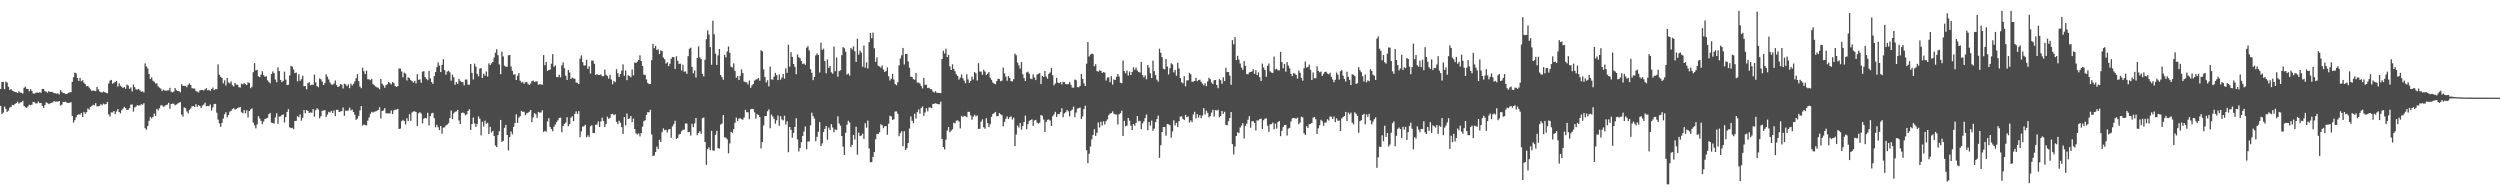 <?xml version="1.0" encoding="UTF-8"?>
<svg xmlns="http://www.w3.org/2000/svg" width="1920" height="150">
  <path d="M0 68.280h1v12.950H0zM1 62.904h1v24.742H1zM2 62.869h1v23.643H2zM3 68.424h1v13.440H3zM4 62.727h1v20.901H4zM5 63.366h1v22.533H5zM6 66.618h1v18.299H6zM7 68.953h1v13.721H7zM8 68.399h1v13.728H8zM9 69.562h1v10.979H9zM10 70.145h1v10.682H10zM11 70.583h1v9.343H11zM12 70.784h1v8.425H12zM13 71.455h1v6.619H13zM14 70.145h1v9.428H14zM15 71.077h1v7.716H15zM16 71.249h1v7.249H16zM17 71.869h1v5.596H17zM18 67.442h1v13.962H18zM19 66.440h1v15.921H19zM20 68.237h1v14.619H20zM21 68.312h1v13.433H21zM22 70.088h1v10.348H22zM23 68.495h1v12.275H23zM24 69.807h1v10.574H24zM25 71.791h1v6.498H25zM26 71.885h1v6.649H26zM27 71.281h1v8.171H27zM28 71.027h1v8.370H28zM29 71.223h1v6.752H29zM30 70.816h1v8.405H30zM31 71.246h1v7.837H31zM32 68.285h1v12.975H32zM33 68.291h1v14.573H33zM34 69.965h1v10.835H34zM35 70.477h1v8.157H35zM36 71.180h1v8.045H36zM37 69.981h1v9.986H37zM38 70.640h1v8.691H38zM39 70.484h1v8.517H39zM40 70.775h1v7.862H40zM41 71.640h1v5.978H41zM42 71.583h1v6.530H42zM43 71.956h1v6.040H43zM44 71.702h1v6.418H44zM45 72.567h1v5.019H45zM46 69.234h1v11.868H46zM47 70.489h1v9.881H47zM48 71.498h1v6.770H48zM49 71.583h1v6.690H49zM50 72.260h1v5.814H50zM51 72.089h1v6.915H51zM52 71.290h1v7.759H52zM53 70.995h1v7.903H53zM54 70.708h1v7.771H54zM55 62.862h1v26.237H55zM56 59.306h1v34.850H56zM57 55.824h1v36.468H57zM58 56.296h1v33.760H58zM59 60.027h1v28.249H59zM60 62.167h1v25.639H60zM61 59.811h1v28.125H61zM62 62.336h1v24.399H62zM63 61.608h1v28.294H63zM64 63.538h1v22.451H64zM65 64.597h1v22.749H65zM66 66.206h1v19.933H66zM67 65.923h1v17.427H67zM68 67.193h1v17.052H68zM69 68.614h1v13.527H69zM70 69.862h1v11.620H70zM71 69.436h1v11.060H71zM72 69.685h1v11.250H72zM73 69.965h1v9.226H73zM74 66.728h1v14.978H74zM75 68.584h1v13.071H75zM76 70.175h1v11.121H76zM77 70.827h1v9.151H77zM78 71.043h1v9.897H78zM79 70.310h1v9.261H79zM80 70.752h1v9.501H80zM81 71.313h1v8.622H81zM82 71.622h1v6.628H82zM83 64.089h1v23.751H83zM84 61.892h1v27.585H84zM85 61.363h1v24.953H85zM86 64.323h1v22.053H86zM87 63.602h1v21.636H87zM88 62.874h1v24.779H88zM89 62.169h1v23.465H89zM90 66.467h1v17.308H90zM91 63.982h1v22.041H91zM92 65.916h1v21.137H92zM93 66.648h1v18.024H93zM94 67.561h1v15.836H94zM95 66.797h1v15.269H95zM96 68.127h1v14.935H96zM97 64.938h1v19.560H97zM98 65.689h1v18.574H98zM99 68.195h1v14.811H99zM100 67.101h1v13.259H100zM101 70.246h1v9.991H101zM102 64.883h1v20.828H102zM103 66.994h1v15.536H103zM104 68.708h1v13.120H104zM105 68.793h1v11.884H105zM106 68.243h1v12.923H106zM107 69.353h1v11.609H107zM108 70.477h1v9.572H108zM109 70.072h1v10.329H109zM110 70.988h1v8.299H110zM111 48.665h1v49.848H111zM112 51.064h1v48.578H112zM113 52.590h1v44.128H113zM114 56.836h1v35.932H114zM115 60.612h1v29.180H115zM116 59.445h1v31.467H116zM117 61.972h1v27.768H117zM118 62.817h1v24.406H118zM119 64.165h1v24.944H119zM120 64.005h1v19.574H120zM121 66.341h1v18.372H121zM122 67.287h1v15.850H122zM123 68.021h1v12.920H123zM124 69.942h1v10.925H124zM125 68.820h1v13.204H125zM126 69.413h1v12.229H126zM127 69.736h1v10.888H127zM128 69.358h1v10.966H128zM129 69.356h1v9.574H129zM130 67.438h1v16.054H130zM131 70.470h1v9.425H131zM132 70.979h1v8.508H132zM133 70.269h1v9.467H133zM134 67.628h1v13.268H134zM135 69.271h1v10.941H135zM136 69.880h1v9.675H136zM137 70.054h1v8.759H137zM138 70.905h1v7.583H138zM139 64.730h1v23.234H139zM140 65.849h1v23.682H140zM141 66.003h1v16.498H141zM142 65.941h1v17.166H142zM143 66.962h1v18.601H143zM144 65.076h1v22.037H144zM145 64.110h1v20.274H145zM146 65.277h1v18.034H146zM147 67.722h1v13.886H147zM148 68.031h1v13.390H148zM149 67.999h1v14.154H149zM150 69.825h1v10.194H150zM151 70.425h1v11.682H151zM152 71.017h1v9.741H152zM153 69.495h1v11.971H153zM154 69.097h1v13.884H154zM155 69.186h1v11.918H155zM156 69.491h1v10.792H156zM157 68.639h1v10.192H157zM158 67.710h1v13.852H158zM159 69.331h1v11.959H159zM160 68.985h1v12.566H160zM161 69.830h1v10.407H161zM162 68.385h1v16.571H162zM163 67.248h1v15.273H163zM164 69.241h1v10.725H164zM165 68.392h1v11.359H165zM166 68.465h1v18.091H166zM167 49.473h1v42.361H167zM168 57.344h1v37.479H168zM169 58.992h1v38.402H169zM170 59.944h1v34.435H170zM171 64.034h1v27.010H171zM172 61.697h1v26.051H172zM173 65.682h1v20.560H173zM174 59.969h1v30.141H174zM175 63.293h1v25.035H175zM176 64.073h1v21.709H176zM177 62.588h1v22.538H177zM178 65.499h1v18.368H178zM179 66.383h1v16.711H179zM180 63.744h1v20.480H180zM181 65.005h1v18.677H181zM182 65.094h1v17.947H182zM183 66.978h1v15.598H183zM184 67.216h1v14.921H184zM185 64.220h1v21.977H185zM186 64.758h1v22.357H186zM187 63.792h1v20.748H187zM188 64.668h1v22.314H188zM189 65.337h1v19.418H189zM190 63.254h1v26.946H190zM191 63.787h1v21.453H191zM192 67.758h1v16.374H192zM193 66.579h1v16.608H193zM194 55.467h1v38.676H194zM195 48.484h1v47.795H195zM196 53.996h1v44.561H196zM197 53.625h1v41.933H197zM198 58.587h1v30.670H198zM199 59.239h1v31.821H199zM200 57.259h1v35.561H200zM201 54.712h1v40.691H201zM202 57.749h1v35.573H202zM203 58.942h1v32.407H203zM204 58.541h1v32.451H204zM205 61.711h1v28.693H205zM206 62.876h1v24.843H206zM207 64.053h1v22.657H207zM208 56.884h1v37.299H208zM209 54.906h1v39.496H209zM210 56.145h1v38.837H210zM211 61.024h1v29.180H211zM212 63.183h1v23.877H212zM213 51.649h1v43.439H213zM214 54.591h1v35.017H214zM215 61.407h1v27.919H215zM216 63.103h1v25.337H216zM217 62.116h1v25.699H217zM218 55.019h1v39.079H218zM219 61.150h1v28.809H219zM220 65.332h1v20.650H220zM221 65.078h1v18.711H221zM222 57.903h1v39.899H222zM223 50.567h1v47.873H223zM224 51.141h1v47.003H224zM225 53.325h1v45.900H225zM226 56.165h1v36.806H226zM227 55.682h1v37.145H227zM228 62.444h1v26.786H228zM229 57.028h1v33.076H229zM230 62.068h1v25.818H230zM231 60.786h1v31.899H231zM232 58.161h1v32.325H232zM233 66.199h1v18.288H233zM234 66.106h1v20.897H234zM235 68.536h1v15.981H235zM236 63.899h1v21.359H236zM237 63.094h1v23.714H237zM238 65.527h1v20.794H238zM239 64.927h1v21.698H239zM240 65.156h1v18.670H240zM241 57.285h1v32.341H241zM242 63.226h1v21.410H242zM243 66.161h1v16.978H243zM244 67.014h1v17.109H244zM245 60.278h1v30.613H245zM246 60.894h1v28.393H246zM247 62.677h1v22.483H247zM248 65.293h1v19.549H248zM249 63.856h1v20.780H249zM250 57.081h1v32.826H250zM251 58.889h1v29.157H251zM252 61.013h1v24.902H252zM253 63.380h1v23.060H253zM254 64.943h1v20.197H254zM255 65.018h1v21.796H255zM256 64.215h1v20.604H256zM257 61.796h1v27.349H257zM258 65.270h1v19.050H258zM259 66.799h1v17.555H259zM260 66.369h1v19.661H260zM261 64.584h1v21.110H261zM262 65.062h1v20.146H262zM263 67.928h1v14.674H263zM264 64.249h1v24.651H264zM265 64.817h1v20.045H265zM266 66.181h1v19.144H266zM267 64.780h1v20.059H267zM268 67.676h1v15.024H268zM269 64.272h1v20.556H269zM270 65.673h1v18.494H270zM271 64.389h1v21.668H271zM272 62.533h1v25.584H272zM273 60.088h1v31.899H273zM274 56.937h1v34.197H274zM275 62.304h1v26.619H275zM276 66.488h1v18.315H276zM277 67.754h1v13.683H277zM278 52.041h1v44.433H278zM279 54.696h1v40.945H279zM280 56.923h1v39.137H280zM281 54.243h1v42.112H281zM282 60.869h1v31.819H282zM283 60.949h1v29.333H283zM284 61.588h1v25.800H284zM285 60.519h1v25.360H285zM286 64.590h1v21.906H286zM287 65.449h1v20.306H287zM288 66.403h1v19.217H288zM289 67.001h1v18.089H289zM290 67.451h1v17.040H290zM291 68.580h1v13.820H291zM292 60.622h1v30.384H292zM293 64.229h1v21.094H293zM294 65.586h1v19.217H294zM295 67.424h1v15.635H295zM296 65.346h1v21.655H296zM297 64.716h1v22.375H297zM298 62.965h1v24.062H298zM299 63.856h1v23.314H299zM300 64.863h1v19.995H300zM301 62.954h1v24.680H301zM302 63.789h1v21.069H302zM303 66.035h1v18.194H303zM304 66.776h1v17.386H304zM305 66.222h1v17.455H305zM306 52.567h1v46.488H306zM307 52.657h1v46.078H307zM308 54.925h1v38.132H308zM309 59.322h1v32.687H309zM310 55.769h1v37.257H310zM311 56.596h1v39.006H311zM312 61.775h1v29.100H312zM313 59.377h1v33.586H313zM314 60.038h1v27.642H314zM315 61.471h1v31.341H315zM316 62.377h1v24.017H316zM317 63.409h1v22.199H317zM318 62.022h1v23.488H318zM319 64.073h1v21.931H319zM320 56.964h1v39.910H320zM321 61.288h1v25.708H321zM322 60.963h1v25.250H322zM323 63.579h1v23.591H323zM324 55.035h1v39.727H324zM325 54.627h1v36.543H325zM326 59.155h1v31.297H326zM327 60.558h1v30.432H327zM328 61.574h1v25.042H328zM329 54.490h1v41.885H329zM330 60.196h1v29.063H330zM331 63.002h1v24.090H331zM332 64.400h1v22.252H332zM333 58.482h1v32.236H333zM334 55.323h1v42.462H334zM335 51.533h1v44.309H335zM336 47.937h1v49.780H336zM337 50.324h1v49.612H337zM338 55.360h1v41.428H338zM339 49.818h1v52.913H339zM340 45.461h1v52.563H340zM341 53.844h1v43.874H341zM342 57.344h1v39.008H342zM343 55.007h1v40.709H343zM344 54.314h1v40.308H344zM345 55.559h1v35.170H345zM346 61.967h1v22.870H346zM347 57.264h1v34.213H347zM348 59.363h1v27.715H348zM349 65.089h1v20.776H349zM350 63.064h1v22.481H350zM351 64.400h1v20.052H351zM352 60.578h1v31.938H352zM353 62.109h1v33.167H353zM354 63.039h1v23.801H354zM355 63.071h1v23.291H355zM356 65.529h1v21.458H356zM357 61.111h1v27.475H357zM358 61.054h1v26.745H358zM359 65.057h1v20.126H359zM360 64.998h1v18.869H360zM361 49.157h1v50.622H361zM362 55.982h1v39.242H362zM363 61.047h1v29.162H363zM364 48.855h1v45.987H364zM365 51.162h1v46.310H365zM366 56.671h1v38.608H366zM367 58.582h1v30.865H367zM368 52.689h1v38.473H368zM369 52.318h1v51.668H369zM370 59.843h1v33.696H370zM371 56.593h1v40.613H371zM372 58.081h1v34.612H372zM373 54.906h1v40.210H373zM374 58.797h1v35.497H374zM375 48.660h1v54.240H375zM376 50.029h1v47.314H376zM377 48.640h1v53.073H377zM378 47.607h1v52.883H378zM379 44.188h1v60.207H379zM380 40.437h1v71.356H380zM381 37.772h1v75.158H381zM382 42.467h1v61.331H382zM383 49.482h1v51.217H383zM384 56.982h1v35.145H384zM385 39.700h1v69.239H385zM386 43.323h1v64.856H386zM387 50.503h1v47.637H387zM388 51.235h1v44.650H388zM389 51.274h1v52.343H389zM390 42.517h1v73.027H390zM391 42.188h1v63.059H391zM392 51.020h1v49.947H392zM393 54.433h1v48.807H393zM394 57.262h1v40.228H394zM395 57.028h1v37.541H395zM396 61.457h1v26.347H396zM397 58.189h1v36.163H397zM398 56.117h1v34.241H398zM399 61.945h1v27.306H399zM400 63.352h1v21.815H400zM401 62.949h1v23.021H401zM402 64.336h1v21.430H402zM403 63.192h1v25.259H403zM404 62.920h1v24.223H404zM405 64.263h1v22.298H405zM406 65.195h1v20.613H406zM407 64.174h1v20.304H407zM408 62.329h1v31.469H408zM409 61.835h1v28.290H409zM410 63.034h1v23.849H410zM411 62.514h1v25.214H411zM412 62.517h1v28.015H412zM413 65.046h1v20.881H413zM414 64.712h1v21.833H414zM415 64.709h1v21.675H415zM416 65.057h1v19.624H416zM417 42.295h1v58.976H417zM418 50.118h1v50.356H418zM419 47.502h1v53.705H419zM420 54.501h1v38.695H420zM421 53.728h1v37.056H421zM422 53.403h1v44.071H422zM423 48.910h1v50.208H423zM424 41.581h1v59.228H424zM425 51.299h1v45.971H425zM426 50.201h1v45.378H426zM427 59.063h1v34.666H427zM428 59.283h1v33.128H428zM429 57.388h1v33.197H429zM430 59.333h1v31.023H430zM431 50.159h1v51.432H431zM432 47.882h1v48.951H432zM433 52.419h1v42.693H433zM434 58.127h1v36.008H434zM435 61.372h1v28.640H435zM436 53.728h1v43.224H436zM437 55.657h1v39.661H437zM438 60.670h1v29.732H438zM439 59.544h1v29.823H439zM440 60.233h1v32.906H440zM441 60.535h1v26.919H441zM442 63.368h1v22.165H442zM443 63.606h1v24.003H443zM444 64.581h1v20.824H444zM445 45.005h1v60.333H445zM446 42.503h1v58.472H446zM447 47.690h1v49.583H447zM448 50.212h1v46.740H448zM449 50.324h1v45.522H449zM450 45.975h1v59.477H450zM451 52.895h1v51.052H451zM452 50.928h1v54.341H452zM453 56.479h1v40.546H453zM454 46.504h1v49.628H454zM455 46.605h1v55.559H455zM456 48.951h1v53.268H456zM457 57.660h1v38.129H457zM458 56.831h1v38.828H458zM459 57.687h1v35.573H459zM460 57.594h1v39.938H460zM461 57.101h1v36.211H461zM462 58.484h1v31.899H462zM463 58.518h1v34.465H463zM464 53.378h1v44.229H464zM465 57.415h1v37.775H465zM466 58.415h1v31.242H466zM467 60.413h1v30.801H467zM468 57.511h1v33.009H468zM469 60.979h1v26.791H469zM470 64.680h1v22.774H470zM471 62.091h1v26.392H471zM472 63.105h1v24.689H472zM473 53.128h1v40.400H473zM474 56.197h1v39.148H474zM475 59.145h1v33.588H475zM476 56.765h1v37.493H476zM477 54.204h1v43.442H477zM478 49.466h1v53.499H478zM479 58.143h1v31.767H479zM480 54.117h1v42.119H480zM481 61.542h1v25.639H481zM482 57.758h1v33.577H482zM483 58.401h1v32.657H483zM484 59.413h1v29.691H484zM485 53.364h1v40.370H485zM486 57.864h1v33.238H486zM487 47.921h1v51.224H487zM488 48.395h1v54.034H488zM489 47.319h1v55.989H489zM490 46.076h1v56.371H490zM491 42.517h1v62.240H491zM492 46.843h1v55.328H492zM493 50.681h1v46.598H493zM494 57.367h1v35.738H494zM495 57.454h1v34.895H495zM496 60.983h1v27.239H496zM497 63.682h1v22.426H497zM498 64.597h1v21.668H498zM499 64.476h1v19.853H499zM500 46.218h1v57.076H500zM501 33.758h1v86.009H501zM502 37.038h1v82.436H502zM503 35.191h1v81.601H503zM504 38.461h1v74.139H504zM505 37.843h1v76.680H505zM506 41.517h1v65.788H506zM507 38.658h1v70.468H507zM508 39.244h1v62.219H508zM509 44.195h1v54.396H509zM510 45.502h1v54.492H510zM511 48.869h1v50.842H511zM512 47.793h1v54.014H512zM513 50.796h1v48.674H513zM514 48.960h1v50.127H514zM515 45.101h1v60.745H515zM516 43.774h1v53.348H516zM517 43.984h1v51.386H517zM518 52.934h1v39.837H518zM519 43.199h1v63.490H519zM520 46.696h1v59.193H520zM521 49.031h1v54.231H521zM522 48.903h1v53.957H522zM523 54.105h1v46.729H523zM524 49.789h1v49.963H524zM525 55.110h1v44.421H525zM526 54.799h1v40.045H526zM527 56.733h1v38.145H527zM528 43.085h1v58.440H528zM529 37.429h1v63.913H529zM530 36.536h1v67.660H530zM531 51.373h1v43.682H531zM532 56.307h1v41.304H532zM533 54.124h1v40.530H533zM534 59.566h1v31.039H534zM535 44.586h1v59.225H535zM536 35.513h1v66.563H536zM537 44.133h1v56.618H537zM538 45.367h1v57.442H538zM539 56.735h1v34.030H539zM540 58.692h1v31.522H540zM541 45.889h1v63.235H541zM542 30.096h1v96.538H542zM543 23.300h1v91.273H543zM544 26.527h1v86.623H544zM545 36.179h1v79.134H545zM546 49.743h1v50.752H546zM547 15.928h1v99.692H547zM548 26.299h1v89.392H548zM549 41.103h1v62.478H549zM550 49.862h1v50.578H550zM551 42.535h1v71.228H551zM552 37.649h1v76.495H552zM553 57.527h1v38.100H553zM554 59.248h1v35.616H554zM555 61.214h1v27.111H555zM556 42.096h1v63.345H556zM557 44.090h1v61.709H557zM558 39.496h1v67.463H558zM559 35.749h1v82.008H559zM560 40.615h1v69.580H560zM561 51.217h1v50.020H561zM562 51.853h1v50.233H562zM563 48.637h1v50.597H563zM564 54.414h1v39.844H564zM565 59.704h1v30.560H565zM566 58.431h1v34.545H566zM567 61.510h1v29.594H567zM568 58.202h1v32.600H568zM569 53.350h1v38.200H569zM570 56.138h1v35.838H570zM571 62.583h1v27.667H571zM572 63.121h1v21.220H572zM573 63.185h1v22.989H573zM574 64.877h1v21.416H574zM575 61.860h1v29.668H575zM576 67.470h1v16.562H576zM577 65.648h1v17.949H577zM578 64.513h1v19.137H578zM579 61.853h1v24.397H579zM580 61.155h1v29.990H580zM581 60.841h1v26.882H581zM582 59.848h1v28.436H582zM583 61.979h1v27.834H583zM584 38.610h1v75.355H584zM585 39.354h1v69.640H585zM586 53.320h1v43.025H586zM587 59.180h1v30.029H587zM588 63.338h1v25.729H588zM589 61.629h1v23.815H589zM590 66.337h1v17.665H590zM591 51.075h1v47.411H591zM592 60.956h1v27.040H592zM593 61.189h1v28.304H593zM594 58.839h1v32.471H594zM595 55.973h1v38.988H595zM596 57.692h1v34.721H596zM597 61.496h1v27.230H597zM598 57.179h1v39.395H598zM599 61.219h1v28.031H599zM600 59.521h1v32.302H600zM601 56.845h1v35.612H601zM602 60.441h1v28.459H602zM603 52.430h1v43.211H603zM604 55.948h1v37.241H604zM605 34.371h1v82.498H605zM606 51.151h1v46.358H606zM607 40.054h1v59.571H607zM608 43.668h1v62.091H608zM609 49.139h1v52.901H609zM610 51.311h1v46.143H610zM611 56.996h1v33.820H611zM612 41.755h1v65.339H612zM613 43.968h1v72.345H613zM614 44.765h1v68.967H614zM615 46.857h1v62.302H615zM616 49.228h1v55.149H616zM617 48.651h1v52.343H617zM618 49.759h1v47.314H618zM619 36.596h1v78.035H619zM620 35.474h1v73.217H620zM621 38.697h1v69.901H621zM622 53.151h1v43.121H622zM623 55.888h1v30.643H623zM624 61.530h1v27.681H624zM625 59.061h1v32.089H625zM626 42.542h1v65.941H626zM627 41.032h1v64.103H627zM628 42.254h1v58.900H628zM629 55.678h1v38.074H629zM630 32.762h1v79.440H630zM631 38.356h1v71.839H631zM632 37.374h1v64.041H632zM633 46.921h1v52.039H633zM634 56.255h1v40.530H634zM635 45.660h1v61.649H635zM636 52.121h1v45.866H636zM637 50.656h1v49.162H637zM638 55.554h1v39.848H638zM639 56.593h1v41.302H639zM640 35.738h1v65.817H640zM641 54.666h1v44.666H641zM642 44.122h1v55.746H642zM643 58.891h1v30.391H643zM644 54.556h1v40.318H644zM645 53.913h1v42.650H645zM646 42.364h1v62.098H646zM647 36.150h1v76.421H647zM648 37.065h1v82.022H648zM649 39.736h1v62.276H649zM650 57.239h1v38.509H650zM651 56.396h1v36.335H651zM652 58.065h1v35.976H652zM653 36.823h1v76.105H653zM654 37.999h1v73.240H654zM655 35.575h1v68.040H655zM656 39.397h1v67.722H656zM657 47.562h1v49.715H657zM658 29.736h1v89.028H658zM659 41.988h1v59.949H659zM660 38.855h1v65.630H660zM661 40.496h1v63.554H661zM662 51.272h1v51.366H662zM663 34.962h1v71.674H663zM664 51.956h1v42.675H664zM665 47.848h1v50.221H665zM666 52.613h1v40.022H666zM667 32.373h1v81.610H667zM668 25.248h1v99.433H668zM669 29.329h1v95.100H669zM670 25.021h1v95.542H670zM671 37.127h1v79.676H671zM672 47.527h1v59.468H672zM673 44.025h1v58.832H673zM674 50.544h1v52.441H674zM675 51.118h1v50.466H675zM676 51.940h1v43.513H676zM677 50.292h1v45.847H677zM678 53.423h1v45.055H678zM679 55.280h1v41.691H679zM680 54.552h1v42.249H680zM681 51.791h1v51.686H681zM682 58.591h1v36.456H682zM683 61.791h1v27.095H683zM684 60.514h1v28.864H684zM685 56.799h1v35.298H685zM686 61.066h1v30.510H686zM687 64.593h1v21.069H687zM688 65.497h1v20.071H688zM689 63.249h1v24.154H689zM690 50.153h1v54.453H690zM691 44.920h1v57.317H691zM692 42.506h1v58.331H692zM693 36.806h1v75.536H693zM694 49.505h1v51.276H694zM695 41.521h1v73.705H695zM696 41.496h1v72.361H696zM697 47.163h1v62.645H697zM698 52.039h1v46.680H698zM699 58.907h1v30.551H699zM700 59.120h1v33.588H700zM701 60.777h1v33.865H701zM702 61.263h1v26.097H702zM703 55.994h1v35.092H703zM704 63.375h1v22.742H704zM705 63.382h1v20.716H705zM706 64.121h1v23.158H706zM707 65.957h1v17.061H707zM708 67.909h1v13.863H708zM709 59.850h1v29.118H709zM710 65.108h1v21.313H710zM711 65.124h1v17.999H711zM712 67.646h1v17.867H712zM713 67.383h1v15.216H713zM714 68.433h1v14.088H714zM715 68.504h1v14.545H715zM716 70.280h1v9.517H716zM717 71.052h1v8.652H717zM718 69.971h1v9.338H718zM719 71.210h1v8.521H719zM720 71.338h1v8.638H720zM721 71.395h1v8.732H721zM722 71.510h1v6.596H722zM723 45.323h1v61.427H723zM724 38.940h1v73.993H724zM725 41.066h1v73.700H725zM726 37.390h1v69.939H726zM727 43.824h1v56.502H727zM728 42.075h1v55.502H728zM729 50.924h1v50.649H729zM730 53.785h1v46.584H730zM731 49.400h1v49.812H731zM732 52.897h1v41.375H732zM733 54.758h1v39.944H733zM734 57.063h1v35.630H734zM735 58.315h1v34.101H735zM736 61.125h1v32.227H736zM737 59.576h1v39.022H737zM738 57.156h1v31.833H738zM739 60.084h1v29.846H739zM740 61.878h1v27.093H740zM741 63.940h1v25.426H741zM742 57.108h1v32.920H742zM743 60.972h1v24.928H743zM744 63.613h1v22.229H744zM745 62.219h1v26.392H745zM746 58.809h1v33.156H746zM747 61.045h1v28.544H747zM748 55.334h1v32.767H748zM749 56.271h1v33.112H749zM750 61.874h1v26.777H750zM751 48.553h1v50.475H751zM752 54.863h1v44.071H752zM753 55.048h1v38.413H753zM754 57.456h1v34.261H754zM755 53.570h1v44.176H755zM756 54.929h1v44.009H756zM757 57.545h1v33.298H757zM758 56.685h1v37.798H758zM759 55.348h1v42.286H759zM760 59.583h1v35.896H760zM761 61.230h1v28.528H761zM762 63.412h1v24.257H762zM763 64.190h1v22.623H763zM764 64.666h1v21.300H764zM765 62.247h1v26.976H765zM766 60.420h1v28.732H766zM767 60.738h1v26.111H767zM768 62.411h1v25.282H768zM769 61.894h1v26.651H769zM770 51.922h1v45.108H770zM771 56.303h1v37.296H771zM772 58.827h1v32.346H772zM773 61.983h1v27.422H773zM774 58.486h1v32.950H774zM775 59.811h1v30.130H775zM776 62.260h1v27.097H776zM777 62.521h1v29.290H777zM778 60.773h1v29.544H778zM779 41.153h1v71.052H779zM780 42.451h1v60.876H780zM781 48.047h1v48.347H781zM782 50.228h1v47.710H782zM783 52.707h1v41.798H783zM784 47.720h1v51.904H784zM785 57.051h1v39.782H785zM786 59.953h1v33.751H786zM787 62.235h1v26.614H787zM788 55.616h1v43.684H788zM789 55.023h1v40.361H789zM790 56.646h1v36.186H790zM791 60.381h1v31.785H791zM792 60.848h1v30.780H792zM793 57.115h1v39.562H793zM794 59.447h1v33.051H794zM795 61.485h1v30.585H795zM796 57.259h1v36.976H796zM797 56.699h1v38.242H797zM798 56.142h1v38.129H798zM799 64.547h1v23.822H799zM800 58.353h1v30.556H800zM801 59.088h1v32.735H801zM802 54.492h1v46.873H802zM803 58.836h1v34.753H803zM804 60.423h1v31.586H804zM805 56.667h1v35.058H805zM806 55.646h1v36.935H806zM807 52.274h1v44.490H807zM808 57.804h1v31.531H808zM809 65.547h1v22.318H809zM810 64.087h1v21.824H810zM811 59.734h1v30.025H811zM812 63.460h1v24.136H812zM813 63.865h1v23.856H813zM814 63.064h1v23.096H814zM815 64.803h1v18.370H815zM816 62.805h1v27.184H816zM817 63.043h1v24.044H817zM818 64.613h1v21.579H818zM819 64.666h1v19.778H819zM820 64.604h1v20.934H820zM821 62.961h1v26.429H821zM822 65.076h1v19.956H822zM823 67.184h1v16.999H823zM824 67.422h1v14.438H824zM825 61.066h1v28.903H825zM826 61.533h1v24.870H826zM827 66.850h1v16.621H827zM828 67.078h1v15.946H828zM829 65.959h1v16.663H829zM830 56.765h1v34.703H830zM831 60.512h1v28.899H831zM832 64.016h1v19.773H832zM833 66.035h1v15.191H833zM834 48.912h1v66.385H834zM835 32.268h1v93.045H835zM836 43.355h1v74.707H836zM837 41.943h1v70.608H837zM838 41.242h1v65.831H838zM839 41.618h1v62.027H839zM840 50.869h1v48.354H840zM841 49.297h1v55.092H841zM842 54.581h1v47.424H842zM843 55.060h1v38.985H843zM844 53.963h1v43.957H844zM845 54.408h1v39.123H845zM846 56.067h1v40.405H846zM847 55.357h1v37.832H847zM848 55.737h1v39.855H848zM849 61.897h1v31.169H849zM850 59.553h1v32.162H850zM851 59.409h1v29.105H851zM852 63.110h1v24.120H852zM853 58.541h1v28.349H853zM854 64.989h1v20.554H854zM855 60.965h1v26.365H855zM856 61.507h1v26.427H856zM857 58.928h1v29.095H857zM858 56.836h1v38.777H858zM859 58.793h1v28.954H859zM860 63.487h1v23.426H860zM861 63.950h1v21.037H861zM862 46.438h1v58.028H862zM863 54.597h1v38.221H863zM864 56.328h1v40.574H864zM865 54.188h1v42.270H865zM866 58.031h1v32.520H866zM867 54.959h1v37.770H867zM868 57.671h1v38.864H868zM869 55.300h1v44.534H869zM870 51.670h1v43.575H870zM871 53.551h1v43.032H871zM872 51.835h1v42.595H872zM873 54.140h1v34.991H873zM874 55.245h1v37.955H874zM875 55.781h1v36.974H875zM876 47.580h1v51.629H876zM877 57.637h1v37.175H877zM878 59.447h1v33.781H878zM879 57.864h1v32.826H879zM880 60.899h1v27.045H880zM881 49.926h1v50.095H881zM882 51.949h1v41.817H882zM883 56.314h1v40.203H883zM884 59.974h1v32.666H884zM885 46.541h1v53.904H885zM886 54.657h1v44.167H886zM887 57.745h1v36.097H887zM888 61.166h1v30.240H888zM889 62.734h1v26.102H889zM890 37.388h1v83.782H890zM891 40.576h1v70.969H891zM892 43.895h1v57.495H892zM893 52.780h1v44.751H893zM894 53.297h1v44.298H894zM895 45.193h1v59.049H895zM896 51.123h1v44.078H896zM897 57.204h1v38.297H897zM898 52.423h1v43.739H898zM899 48.601h1v57.168H899zM900 49.466h1v51.565H900zM901 55.602h1v36.797H901zM902 53.698h1v42.556H902zM903 58.168h1v36.127H903zM904 48.145h1v49.509H904zM905 52.544h1v40.643H905zM906 59.887h1v29.670H906zM907 63.128h1v26.145H907zM908 64.007h1v27.296H908zM909 58.440h1v33.815H909zM910 66.275h1v21.902H910zM911 61.803h1v28.198H911zM912 61.649h1v27.745H912zM913 55.911h1v38.246H913zM914 57.058h1v35.394H914zM915 62.833h1v31.039H915zM916 62.620h1v25.280H916zM917 62.178h1v23.678H917zM918 59.731h1v31.215H918zM919 62.377h1v25.305H919zM920 61.546h1v28.791H920zM921 61.203h1v27.242H921zM922 62.801h1v27.805H922zM923 64.249h1v24.536H923zM924 65.513h1v17.484H924zM925 63.945h1v24.028H925zM926 66.213h1v18.761H926zM927 62.569h1v24.117H927zM928 59.720h1v30.377H928zM929 60.839h1v28.235H929zM930 63.336h1v23.161H930zM931 64.545h1v19.748H931zM932 61.658h1v27.896H932zM933 61.427h1v23.092H933zM934 65.305h1v19.590H934zM935 67.717h1v16.582H935zM936 60.793h1v29.283H936zM937 61.597h1v27.445H937zM938 64.366h1v20.833H938zM939 59.324h1v28.065H939zM940 62.254h1v23.600H940zM941 52.068h1v43.881H941zM942 55.470h1v40.782H942zM943 55.241h1v37.839H943zM944 58.106h1v32.590H944zM945 65.124h1v20.881H945zM946 30.789h1v79.896H946zM947 34.046h1v84.572H947zM948 28.402h1v84.114H948zM949 46.145h1v58.287H949zM950 42.870h1v58.727H950zM951 45.818h1v56.360H951zM952 48.743h1v49.212H952zM953 51.862h1v44.618H953zM954 53.618h1v40.995H954zM955 46.889h1v59.454H955zM956 50.535h1v46.129H956zM957 56.900h1v38.091H957zM958 57.074h1v34.953H958zM959 55.589h1v33.618H959zM960 55.302h1v42.805H960zM961 54.872h1v38.244H961zM962 53.158h1v39.926H962zM963 56.710h1v37.669H963zM964 53.968h1v46.243H964zM965 57.685h1v34.767H965zM966 55.568h1v36.948H966zM967 59.349h1v32.085H967zM968 62.189h1v28.983H968zM969 48.901h1v50.155H969zM970 51.741h1v40.606H970zM971 53.741h1v37.326H971zM972 59.008h1v31.995H972zM973 50.594h1v45.992H973zM974 48.738h1v52.473H974zM975 54.803h1v40.702H975zM976 55.685h1v39.622H976zM977 55.994h1v38.148H977zM978 43.490h1v55.813H978zM979 53.325h1v41.606H979zM980 52.780h1v46.053H980zM981 53.998h1v39.867H981zM982 54.025h1v38.889H982zM983 39.823h1v64.794H983zM984 47.669h1v52.792H984zM985 52.446h1v45.142H985zM986 49.081h1v46.912H986zM987 55.035h1v40.908H987zM988 47.740h1v56.330H988zM989 50.427h1v48.340H989zM990 52.515h1v45.612H990zM991 56.838h1v36.509H991zM992 58.463h1v32.428H992zM993 56.120h1v34.460H993zM994 56.637h1v34.241H994zM995 57.621h1v33.504H995zM996 60.393h1v29.974H996zM997 54.128h1v41.370H997zM998 55.923h1v38.155H998zM999 59.800h1v29.865H999zM1000 61.958h1v28.194H1000zM1001 52.421h1v49.915H1001zM1002 47.317h1v56.280H1002zM1003 51.931h1v44.980H1003zM1004 51.418h1v46.882H1004zM1005 49.638h1v45.737H1005zM1006 53.561h1v41.565H1006zM1007 61.423h1v33.044H1007zM1008 55.689h1v34.669H1008zM1009 60.084h1v29.727H1009zM1010 60.054h1v31.496H1010zM1011 50.869h1v52.018H1011zM1012 54.442h1v44.122H1012zM1013 55.540h1v40.643H1013zM1014 54.993h1v36.990H1014zM1015 58.333h1v34.760H1015zM1016 56.655h1v39.890H1016zM1017 55.309h1v38.908H1017zM1018 55.025h1v39.004H1018zM1019 56.477h1v35.097H1019zM1020 57.030h1v35.468H1020zM1021 55.875h1v33.595H1021zM1022 58.919h1v30.707H1022zM1023 61.006h1v30.446H1023zM1024 63.160h1v26.312H1024zM1025 61.295h1v32.522H1025zM1026 55.703h1v35.159H1026zM1027 57.321h1v35.440H1027zM1028 61.132h1v31.425H1028zM1029 54.668h1v46.008H1029zM1030 53.831h1v37.209H1030zM1031 58.047h1v31.865H1031zM1032 60.617h1v28.526H1032zM1033 62.574h1v23.415H1033zM1034 55.062h1v37.955H1034zM1035 59.035h1v27.466H1035zM1036 61.361h1v26.470H1036zM1037 65.332h1v21.149H1037zM1038 57.030h1v37.132H1038zM1039 57.426h1v38.088H1039zM1040 58.385h1v27.862H1040zM1041 64.451h1v22.968H1041zM1042 63.929h1v25.042H1042zM1043 51.551h1v50.363H1043zM1044 53.950h1v39.207H1044zM1045 55.474h1v36.839H1045zM1046 58.548h1v29.778H1046zM1047 62.551h1v24.841H1047zM1048 57.282h1v38.237H1048zM1049 63.155h1v24.678H1049zM1050 61.734h1v27.951H1050zM1051 62.357h1v25.044H1051zM1052 53.217h1v39.226H1052zM1053 54.444h1v41.089H1053zM1054 57.378h1v36.063H1054zM1055 58.184h1v33.382H1055zM1056 61.370h1v28.718H1056zM1057 29.652h1v99.216H1057zM1058 27.940h1v92.949H1058zM1059 37.390h1v75.208H1059zM1060 39.013h1v74.032H1060zM1061 46.287h1v57.671H1061zM1062 42.185h1v66.270H1062zM1063 47.825h1v48.750H1063zM1064 48.841h1v56.303H1064zM1065 41.224h1v60.899H1065zM1066 36.465h1v76.041H1066zM1067 36.557h1v74.439H1067zM1068 46.875h1v55.016H1068zM1069 54.710h1v39.901H1069zM1070 56.699h1v36.566H1070zM1071 37.674h1v74.650H1071zM1072 46.060h1v58.232H1072zM1073 49.990h1v48.974H1073zM1074 54.071h1v43.813H1074zM1075 52.583h1v46.589H1075zM1076 42.034h1v64.066H1076zM1077 53.725h1v43.657H1077zM1078 51.599h1v47.999H1078zM1079 52.382h1v45.039H1079zM1080 44.453h1v62.997H1080zM1081 45.277h1v56.179H1081zM1082 51.141h1v45.557H1082zM1083 57.024h1v37.209H1083zM1084 51.485h1v47.436H1084zM1085 33.540h1v81.173H1085zM1086 45.444h1v59.885H1086zM1087 42.192h1v64.197H1087zM1088 50.089h1v46.992H1088zM1089 51.327h1v48.136H1089zM1090 46.646h1v54.916H1090zM1091 51.567h1v47.463H1091zM1092 45.863h1v53.185H1092zM1093 53.874h1v39.237H1093zM1094 36.264h1v65.430H1094zM1095 43.746h1v59.138H1095zM1096 47.431h1v50.171H1096zM1097 51.590h1v48.891H1097zM1098 52.913h1v40.947H1098zM1099 45.513h1v56.689H1099zM1100 53.826h1v42.442H1100zM1101 52.139h1v44.904H1101zM1102 52.345h1v45.671H1102zM1103 49.564h1v46.509H1103zM1104 43.142h1v59.683H1104zM1105 54.195h1v42.288H1105zM1106 56.165h1v41.341H1106zM1107 61.871h1v28.784H1107zM1108 47.923h1v55.936H1108zM1109 53.700h1v44.378H1109zM1110 51.775h1v44.653H1110zM1111 57.397h1v36.637H1111zM1112 43.147h1v47.633H1112zM1113 34.870h1v79.486H1113zM1114 36.823h1v67.435H1114zM1115 44.243h1v64.925H1115zM1116 45.552h1v57.211H1116zM1117 47.729h1v60.949H1117zM1118 43.673h1v62.260H1118zM1119 48.940h1v49.773H1119zM1120 47.456h1v52.700H1120zM1121 51.114h1v45.374H1121zM1122 41.998h1v59.093H1122zM1123 46.692h1v56.010H1123zM1124 51.947h1v46.529H1124zM1125 58.264h1v34.644H1125zM1126 52.029h1v48.672H1126zM1127 46.168h1v57.648H1127zM1128 50.979h1v52.922H1128zM1129 54.410h1v43.201H1129zM1130 56.328h1v40.137H1130zM1131 40.540h1v65.561H1131zM1132 49.441h1v47.079H1132zM1133 52.013h1v44.891H1133zM1134 54.073h1v43.316H1134zM1135 62.247h1v29.171H1135zM1136 45.657h1v54.570H1136zM1137 54.144h1v41.972H1137zM1138 58.344h1v32.405H1138zM1139 61.148h1v27.747H1139zM1140 58.033h1v32.320H1140zM1141 53.208h1v47.312H1141zM1142 57.896h1v35.131H1142zM1143 60.912h1v27.880H1143zM1144 58.990h1v28.187H1144zM1145 56.433h1v35.159H1145zM1146 59.370h1v28.484H1146zM1147 62.647h1v24.518H1147zM1148 62.089h1v25.889H1148zM1149 63.199h1v19.970H1149zM1150 57.836h1v34.454H1150zM1151 56.788h1v34.170H1151zM1152 62.203h1v23.932H1152zM1153 61.800h1v24.429H1153zM1154 59.779h1v29.862H1154zM1155 56.879h1v32.348H1155zM1156 64.536h1v19.666H1156zM1157 67.779h1v14.893H1157zM1158 68.928h1v14.159H1158zM1159 67.168h1v14.749H1159zM1160 66.479h1v14.884H1160zM1161 68.912h1v13.779H1161zM1162 69.120h1v12.307H1162zM1163 67.303h1v13.527H1163zM1164 67.381h1v16.644H1164zM1165 68.275h1v13.662H1165zM1166 67.211h1v16.553H1166zM1167 63.540h1v22.284H1167zM1168 34.193h1v78.934H1168zM1169 13.223h1v124.992H1169zM1170 26.779h1v98.202H1170zM1171 26.976h1v97.371H1171zM1172 26.797h1v88.934H1172zM1173 19.517h1v111.385H1173zM1174 31.288h1v91.001H1174zM1175 29.306h1v83.116H1175zM1176 36.383h1v79.095H1176zM1177 46.948h1v62.400H1177zM1178 46.177h1v64.540H1178zM1179 43.689h1v70.432H1179zM1180 50.159h1v52.595H1180zM1181 43.572h1v66.053H1181zM1182 55.712h1v39.672H1182zM1183 57.156h1v35.944H1183zM1184 57.273h1v37.370H1184zM1185 51.498h1v51.496H1185zM1186 56.380h1v36.559H1186zM1187 52.283h1v49.528H1187zM1188 52.254h1v44.634H1188zM1189 55.746h1v36.777H1189zM1190 53.025h1v40.006H1190zM1191 49.216h1v48.589H1191zM1192 43.238h1v63.885H1192zM1193 47.589h1v55.218H1193zM1194 47.379h1v54.817H1194zM1195 48.374h1v52.428H1195zM1196 39.528h1v68.246H1196zM1197 30.803h1v94.839H1197zM1198 32.291h1v85.867H1198zM1199 31.883h1v89.616H1199zM1200 34.772h1v78.838H1200zM1201 34.486h1v66.570H1201zM1202 47.440h1v56.332H1202zM1203 48.708h1v45.673H1203zM1204 43.142h1v58.363H1204zM1205 50.066h1v56.392H1205zM1206 50.164h1v52.245H1206zM1207 54.664h1v46.523H1207zM1208 48.839h1v50.670H1208zM1209 54.391h1v40.956H1209zM1210 56.387h1v41.304H1210zM1211 50.402h1v43.906H1211zM1212 56.941h1v38.404H1212zM1213 59.340h1v31.322H1213zM1214 62.471h1v25.513H1214zM1215 58.633h1v34.067H1215zM1216 62.837h1v24.003H1216zM1217 60.226h1v29.869H1217zM1218 62.004h1v25.250H1218zM1219 61.274h1v28.132H1219zM1220 57.527h1v30.210H1220zM1221 59.926h1v27.425H1221zM1222 61.970h1v25.983H1222zM1223 66.998h1v15.360H1223zM1224 36.026h1v88.410H1224zM1225 44.863h1v67.692H1225zM1226 43.336h1v59.983H1226zM1227 45.836h1v57.561H1227zM1228 42.220h1v57.408H1228zM1229 37.033h1v68.655H1229zM1230 51.434h1v48.209H1230zM1231 53.538h1v44.300H1231zM1232 49.585h1v51.338H1232zM1233 53.117h1v38.532H1233zM1234 57.342h1v38.846H1234zM1235 58.399h1v33.291H1235zM1236 58.823h1v35.511H1236zM1237 61.020h1v28.567H1237zM1238 40.274h1v71.690H1238zM1239 54.222h1v42.529H1239zM1240 54.945h1v38.242H1240zM1241 56.065h1v33.943H1241zM1242 60.947h1v28.761H1242zM1243 60.551h1v29.745H1243zM1244 59.514h1v30.196H1244zM1245 56.245h1v33.268H1245zM1246 63.387h1v23.156H1246zM1247 56.710h1v36.214H1247zM1248 58.715h1v30.743H1248zM1249 60.397h1v30.050H1249zM1250 59.779h1v33.321H1250zM1251 63.075h1v28.349H1251zM1252 45.181h1v59.869H1252zM1253 59.564h1v35.294H1253zM1254 57.784h1v35.616H1254zM1255 58.083h1v36.820H1255zM1256 54.220h1v42.068H1256zM1257 53.506h1v40.482H1257zM1258 56.625h1v39.104H1258zM1259 59.363h1v30.412H1259zM1260 60.322h1v28.928H1260zM1261 59.253h1v31.773H1261zM1262 60.951h1v32.043H1262zM1263 63.062h1v24.145H1263zM1264 63.943h1v24.099H1264zM1265 59.637h1v28.397H1265zM1266 41.563h1v74.696H1266zM1267 42.952h1v58.445H1267zM1268 53.517h1v39.521H1268zM1269 59.635h1v32.117H1269zM1270 58.131h1v31.794H1270zM1271 58.218h1v31.508H1271zM1272 57.378h1v34.579H1272zM1273 53.565h1v40.139H1273zM1274 59.466h1v29.118H1274zM1275 60.404h1v27.834H1275zM1276 62.272h1v23.852H1276zM1277 61.244h1v31.247H1277zM1278 59.427h1v27.599H1278zM1279 49.944h1v72.082H1279zM1280 22.220h1v119.357H1280zM1281 27.951h1v113.656H1281zM1282 28.432h1v96.934H1282zM1283 38.079h1v79.182H1283zM1284 29.052h1v87.781H1284zM1285 29.768h1v92.770H1285zM1286 46.367h1v61.423H1286zM1287 40.318h1v72.059H1287zM1288 44.403h1v73.034H1288zM1289 40.885h1v64.238H1289zM1290 40.292h1v66.920H1290zM1291 41.986h1v62.196H1291zM1292 42.579h1v59.690H1292zM1293 48.381h1v49.271H1293zM1294 47.685h1v55.067H1294zM1295 50.414h1v49.107H1295zM1296 52.636h1v47.360H1296zM1297 54.774h1v46.108H1297zM1298 51.855h1v50.958H1298zM1299 54.428h1v44.614H1299zM1300 56.257h1v41.462H1300zM1301 55.284h1v41.631H1301zM1302 53.883h1v39.977H1302zM1303 50.709h1v52.796H1303zM1304 46.488h1v56.641H1304zM1305 46.019h1v60.436H1305zM1306 51.997h1v42.258H1306zM1307 21.600h1v112.150H1307zM1308 27.965h1v102.088H1308zM1309 15.694h1v106.913H1309zM1310 28.585h1v90.088H1310zM1311 34.520h1v81.299H1311zM1312 44.776h1v63.684H1312zM1313 40.432h1v68.690H1313zM1314 31.657h1v84.817H1314zM1315 43.520h1v66.687H1315zM1316 39.725h1v73.759H1316zM1317 38.608h1v78.131H1317zM1318 43.016h1v56.513H1318zM1319 38.708h1v73.849H1319zM1320 46.271h1v52.499H1320zM1321 34.998h1v84.023H1321zM1322 36.172h1v77.785H1322zM1323 39.450h1v71.889H1323zM1324 50.958h1v45.170H1324zM1325 47.191h1v59.802H1325zM1326 47.438h1v52.936H1326zM1327 52.320h1v47.074H1327zM1328 48.475h1v50.812H1328zM1329 52.691h1v41.721H1329zM1330 41.940h1v61.450H1330zM1331 42.485h1v62.151H1331zM1332 49.319h1v53.757H1332zM1333 60.077h1v29.068H1333zM1334 59.466h1v31.400H1334zM1335 8.350h1v119.426H1335zM1336 19.466h1v119.657H1336zM1337 26.237h1v100.690H1337zM1338 25.150h1v92.230H1338zM1339 29.844h1v81.152H1339zM1340 39.711h1v63.432H1340zM1341 48.736h1v53.870H1341zM1342 45.982h1v61.285H1342zM1343 54.238h1v47.360H1343zM1344 47.621h1v57.795H1344zM1345 50.894h1v53.167H1345zM1346 58.562h1v38.413H1346zM1347 48.324h1v48.907H1347zM1348 61.221h1v28.521H1348zM1349 8.956h1v112.440H1349zM1350 35.223h1v81.873H1350zM1351 43.886h1v62.993H1351zM1352 52.657h1v43.696H1352zM1353 56.277h1v39.480H1353zM1354 41.412h1v59.038H1354zM1355 50.622h1v48.296H1355zM1356 52.128h1v45.387H1356zM1357 55.575h1v36.259H1357zM1358 28.118h1v70.528H1358zM1359 39.821h1v65.387H1359zM1360 42.048h1v67.788H1360zM1361 40.215h1v63.524H1361zM1362 52.123h1v44.831H1362zM1363 36.932h1v82.189H1363zM1364 41.963h1v67.481H1364zM1365 39.445h1v66.467H1365zM1366 47.328h1v54.259H1366zM1367 50.846h1v42.332H1367zM1368 36.877h1v74.055H1368zM1369 51.501h1v50.475H1369zM1370 44.188h1v64.977H1370zM1371 50.537h1v47.388H1371zM1372 43.391h1v58.701H1372zM1373 46.454h1v52.636H1373zM1374 53.497h1v44.344H1374zM1375 51.366h1v46.104H1375zM1376 52.636h1v48.086H1376zM1377 48.777h1v45.071H1377zM1378 61.002h1v32.595H1378zM1379 58.134h1v32.515H1379zM1380 61.457h1v30.293H1380zM1381 64.046h1v23.428H1381zM1382 61.217h1v27.546H1382zM1383 62.306h1v26.470H1383zM1384 63.428h1v22.208H1384zM1385 66.010h1v18.402H1385zM1386 63.517h1v21.806H1386zM1387 67.149h1v15.813H1387zM1388 67.861h1v13.754H1388zM1389 67.477h1v13.705H1389zM1390 67.966h1v13.534H1390zM1391 23.126h1v91.340H1391zM1392 20.982h1v95.226H1392zM1393 30.592h1v85.705H1393zM1394 42.155h1v70.219H1394zM1395 40.203h1v74.039H1395zM1396 41.508h1v63.849H1396zM1397 38.937h1v63.657H1397zM1398 34.357h1v77.422H1398zM1399 34.609h1v71.349H1399zM1400 46.211h1v57.953H1400zM1401 46.081h1v54.552H1401zM1402 38.866h1v59.953H1402zM1403 49.333h1v53.842H1403zM1404 48.072h1v63.618H1404zM1405 50.716h1v55.000H1405zM1406 51.270h1v55.568H1406zM1407 43.948h1v62.199H1407zM1408 47.605h1v58.344H1408zM1409 36.836h1v68.138H1409zM1410 43.002h1v67.662H1410zM1411 47.131h1v52.789H1411zM1412 46.429h1v54.153H1412zM1413 49.381h1v52.146H1413zM1414 32.208h1v83.791H1414zM1415 36.788h1v76.238H1415zM1416 49.551h1v55.467H1416zM1417 43.712h1v59.608H1417zM1418 43.364h1v60.631H1418zM1419 25.722h1v85.435H1419zM1420 10.018h1v112.898H1420zM1421 36.411h1v80.342H1421zM1422 34.117h1v81.905H1422zM1423 38.889h1v75.748H1423zM1424 39.807h1v65.977H1424zM1425 45.255h1v60.912H1425zM1426 41.597h1v64.707H1426zM1427 38.956h1v63.776H1427zM1428 40.475h1v69.177H1428zM1429 50.404h1v51.446H1429zM1430 56.754h1v36.980H1430zM1431 51.160h1v44.868H1431zM1432 35.248h1v75.428H1432zM1433 42.284h1v60.802H1433zM1434 45.122h1v56.618H1434zM1435 52.769h1v46.369H1435zM1436 53.936h1v38.356H1436zM1437 13.410h1v115.949H1437zM1438 27.242h1v98.099H1438zM1439 33.046h1v80.901H1439zM1440 47.216h1v54.826H1440zM1441 57.289h1v39.688H1441zM1442 32.101h1v75.948H1442zM1443 48.365h1v52.897H1443zM1444 56.916h1v36.520H1444zM1445 57.738h1v34.531H1445zM1446 42.547h1v80.775H1446zM1447 19.077h1v113.676H1447zM1448 36.049h1v72.123H1448zM1449 32.920h1v83.132H1449zM1450 35.751h1v74.080H1450zM1451 31.858h1v82.233H1451zM1452 38.390h1v70.802H1452zM1453 29.180h1v83.004H1453zM1454 23.769h1v113.555H1454zM1455 32.732h1v88.868H1455zM1456 49.146h1v56.950H1456zM1457 43.034h1v63.148H1457zM1458 34.431h1v72.546H1458zM1459 42.526h1v71.455H1459zM1460 36.127h1v80.340H1460zM1461 34.598h1v86.602H1461zM1462 38.864h1v69.026H1462zM1463 44.126h1v60.681H1463zM1464 50.771h1v47.562H1464zM1465 49.757h1v52.382H1465zM1466 47.019h1v53.806H1466zM1467 53.547h1v44.103H1467zM1468 52.082h1v46.406H1468zM1469 58.296h1v36.285H1469zM1470 52.487h1v43.208H1470zM1471 51.773h1v45.296H1471zM1472 48.988h1v50.086H1472zM1473 50.427h1v47.697H1473zM1474 31.094h1v95.737H1474zM1475 35.831h1v88.550H1475zM1476 46.408h1v64.577H1476zM1477 42.680h1v75.272H1477zM1478 46.090h1v55.238H1478zM1479 46.317h1v63.096H1479zM1480 47.566h1v52.265H1480zM1481 30.496h1v91.837H1481zM1482 24.600h1v95.721H1482zM1483 45.055h1v59.015H1483zM1484 44.664h1v58.589H1484zM1485 39.635h1v67.982H1485zM1486 49.672h1v51.645H1486zM1487 42.126h1v60.368H1487zM1488 38.622h1v74.835H1488zM1489 38.182h1v71.615H1489zM1490 45.955h1v65.538H1490zM1491 48.550h1v57.992H1491zM1492 28.716h1v80.315H1492zM1493 18.176h1v103.821H1493zM1494 24.342h1v107.588H1494zM1495 10.172h1v129.272H1495zM1496 14.170h1v124.352H1496zM1497 22.991h1v95.725H1497zM1498 16.070h1v107.641H1498zM1499 47.028h1v67.600H1499zM1500 41.798h1v57.962H1500zM1501 53.220h1v40.194H1501zM1502 29.942h1v93.432H1502zM1503 31.881h1v95.206H1503zM1504 35.298h1v92.409H1504zM1505 34.895h1v78.522H1505zM1506 44.300h1v67.886H1506zM1507 44.126h1v60.098H1507zM1508 49.844h1v43.643H1508zM1509 41.753h1v60.278H1509zM1510 23.490h1v91.631H1510zM1511 25.085h1v88.170H1511zM1512 36.607h1v79.747H1512zM1513 40.862h1v58.388H1513zM1514 49.427h1v52.185H1514zM1515 50.333h1v44.774H1515zM1516 24.605h1v102.081H1516zM1517 24.461h1v98.454H1517zM1518 11.545h1v110.296H1518zM1519 42.796h1v67.690H1519zM1520 53.677h1v46.870H1520zM1521 19.666h1v110.140H1521zM1522 23.792h1v93.331H1522zM1523 43.144h1v71.777H1523zM1524 35.978h1v73.048H1524zM1525 20.993h1v101.063H1525zM1526 41.693h1v64.346H1526zM1527 51.471h1v59.976H1527zM1528 49.072h1v54.588H1528zM1529 43.318h1v66.156H1529zM1530 30.945h1v80.081H1530zM1531 34.422h1v77.726H1531zM1532 24.532h1v89.671H1532zM1533 38.830h1v72.256H1533zM1534 44.758h1v52.100H1534zM1535 52.597h1v45.971H1535zM1536 23.996h1v93.091H1536zM1537 8.368h1v130.492H1537zM1538 16.807h1v114.851H1538zM1539 22.044h1v98.595H1539zM1540 33.916h1v76.465H1540zM1541 52.700h1v49.713H1541zM1542 43.041h1v60.812H1542zM1543 51.263h1v43.655H1543zM1544 8.361h1v117.480H1544zM1545 16.901h1v108.549H1545zM1546 16.875h1v99.552H1546zM1547 33.794h1v80.518H1547zM1548 34.728h1v81.947H1548zM1549 39.848h1v71.471H1549zM1550 36.005h1v71.665H1550zM1551 34.891h1v78.882H1551zM1552 45.692h1v56.966H1552zM1553 39.603h1v69.614H1553zM1554 42.865h1v54.190H1554zM1555 43.815h1v56.218H1555zM1556 48.182h1v50.047H1556zM1557 51.308h1v41.734H1557zM1558 11.380h1v129.270H1558zM1559 22.517h1v110.884H1559zM1560 31.579h1v92.709H1560zM1561 32.430h1v88.754H1561zM1562 35.113h1v82.153H1562zM1563 27.914h1v83.405H1563zM1564 42.945h1v60.324H1564zM1565 19.828h1v112.047H1565zM1566 27.546h1v97.137H1566zM1567 40.919h1v65.117H1567zM1568 43.300h1v61.462H1568zM1569 45.078h1v60.434H1569zM1570 32.945h1v93.501H1570zM1571 42.959h1v68.607H1571zM1572 29.713h1v84.286H1572zM1573 33.630h1v81.139H1573zM1574 31.382h1v92.054H1574zM1575 35.976h1v71.230H1575zM1576 39.741h1v77.042H1576zM1577 41.249h1v77.335H1577zM1578 43.900h1v66.238H1578zM1579 43.069h1v67.783H1579zM1580 48.619h1v56.502H1580zM1581 22.048h1v107.481H1581zM1582 21.888h1v101.667H1582zM1583 12.991h1v112.923H1583zM1584 26.667h1v85.055H1584zM1585 24.289h1v90.385H1585zM1586 17.612h1v115.157H1586zM1587 22.680h1v93.761H1587zM1588 25.237h1v97.124H1588zM1589 34.046h1v79.001H1589zM1590 33.964h1v81.981H1590zM1591 43.133h1v63.895H1591zM1592 39.468h1v72.878H1592zM1593 39.972h1v73.309H1593zM1594 48.779h1v62.032H1594zM1595 53.810h1v48.283H1595zM1596 55.627h1v39.624H1596zM1597 53.696h1v40.881H1597zM1598 52.174h1v45.808H1598zM1599 51.389h1v43.561H1599zM1600 51.855h1v44.946H1600zM1601 56.312h1v37.218H1601zM1602 56.774h1v39.560H1602zM1603 54.085h1v41.267H1603zM1604 59.090h1v31.219H1604zM1605 64.574h1v21.190H1605zM1606 61.558h1v26.537H1606zM1607 63.348h1v24.834H1607zM1608 64.929h1v21.096H1608zM1609 63.364h1v22.472H1609zM1610 66.611h1v17.200H1610zM1611 64.961h1v20.286H1611zM1612 65.339h1v18.077H1612zM1613 54.666h1v47.591H1613zM1614 39.468h1v74.911H1614zM1615 36.944h1v74.096H1615zM1616 36.250h1v76.394H1616zM1617 44.314h1v64.208H1617zM1618 40.457h1v58.994H1618zM1619 48.232h1v55.039H1619zM1620 51.922h1v50.601H1620zM1621 45.433h1v56.456H1621zM1622 52.522h1v45.234H1622zM1623 54.852h1v39.418H1623zM1624 56.124h1v34.692H1624zM1625 57.619h1v32.453H1625zM1626 61.349h1v30.201H1626zM1627 60.992h1v35.555H1627zM1628 58.179h1v31.071H1628zM1629 59.537h1v29.560H1629zM1630 61.395h1v29.201H1630zM1631 60.008h1v30.627H1631zM1632 56.575h1v33.797H1632zM1633 61.285h1v23.870H1633zM1634 64.680h1v21.877H1634zM1635 61.766h1v27.283H1635zM1636 62.352h1v26.569H1636zM1637 59.523h1v32.302H1637zM1638 60.750h1v27.347H1638zM1639 55.172h1v35.831H1639zM1640 61.869h1v26.131H1640zM1641 47.514h1v51.379H1641zM1642 55.669h1v43.282H1642zM1643 57.957h1v33.769H1643zM1644 56.422h1v39.663H1644zM1645 59.290h1v31.931H1645zM1646 55.678h1v41.519H1646zM1647 58.484h1v32.746H1647zM1648 58.605h1v36.042H1648zM1649 57.715h1v33.417H1649zM1650 60.702h1v34.204H1650zM1651 62.542h1v26.250H1651zM1652 63.938h1v22.364H1652zM1653 62.361h1v25.454H1653zM1654 65.714h1v19.933H1654zM1655 62.810h1v27.244H1655zM1656 60.370h1v29.601H1656zM1657 61.626h1v25.857H1657zM1658 62.833h1v24.953H1658zM1659 61.063h1v26.969H1659zM1660 51.084h1v46.333H1660zM1661 56.522h1v37.038H1661zM1662 58.571h1v32.211H1662zM1663 60.638h1v28.329H1663zM1664 58.601h1v32.098H1664zM1665 60.081h1v30.647H1665zM1666 61.501h1v28.484H1666zM1667 62.943h1v26.498H1667zM1668 60.711h1v31.098H1668zM1669 45.396h1v65.957H1669zM1670 40.162h1v62.361H1670zM1671 47.488h1v56.534H1671zM1672 47.436h1v50.951H1672zM1673 53.110h1v41.563H1673zM1674 48.974h1v51.286H1674zM1675 56.623h1v37.507H1675zM1676 62.260h1v34.406H1676zM1677 60.780h1v33.744H1677zM1678 60.162h1v35.822H1678zM1679 55.735h1v43.114H1679zM1680 57.962h1v33.978H1680zM1681 58.846h1v31.135H1681zM1682 60.363h1v32.142H1682zM1683 56.429h1v39.068H1683zM1684 60.239h1v30.368H1684zM1685 59.161h1v31.615H1685zM1686 56.889h1v36.282H1686zM1687 58.404h1v36.170H1687zM1688 56.648h1v36.326H1688zM1689 64.080h1v25.385H1689zM1690 59.049h1v28.594H1690zM1691 58.862h1v31.606H1691zM1692 56.449h1v44.369H1692zM1693 56.003h1v41.139H1693zM1694 61.572h1v27.363H1694zM1695 64.091h1v26.866H1695zM1696 62.631h1v25.697H1696zM1697 49.969h1v49.475H1697zM1698 54.575h1v38.544H1698zM1699 65.357h1v21.993H1699zM1700 64.716h1v19.553H1700zM1701 62.194h1v25.323H1701zM1702 60.901h1v27.876H1702zM1703 58.932h1v25.882H1703zM1704 60.338h1v26.646H1704zM1705 64.934h1v19.540H1705zM1706 62.901h1v28.336H1706zM1707 63.817h1v24.495H1707zM1708 66.238h1v24.193H1708zM1709 66.710h1v19.281H1709zM1710 63.858h1v18.999H1710zM1711 64.435h1v22.099H1711zM1712 65.462h1v18.562H1712zM1713 67.518h1v16.342H1713zM1714 67.804h1v14.051H1714zM1715 61.796h1v24.893H1715zM1716 63.377h1v26.388H1716zM1717 68.408h1v15.246H1717zM1718 66.840h1v17.013H1718zM1719 68.713h1v12.222H1719zM1720 57.211h1v33.538H1720zM1721 62.043h1v26.321H1721zM1722 64.433h1v20.709H1722zM1723 67.081h1v16.470H1723zM1724 66.371h1v22.893H1724zM1725 37.454h1v85.892H1725zM1726 34.939h1v81.198H1726zM1727 41.702h1v66.197H1727zM1728 43.874h1v66.936H1728zM1729 44.019h1v61.498H1729zM1730 51.354h1v47.388H1730zM1731 50.370h1v49.780H1731zM1732 53.183h1v53.909H1732zM1733 51.045h1v45.705H1733zM1734 53.027h1v42.659H1734zM1735 54.359h1v38.580H1735zM1736 57.365h1v32.343H1736zM1737 56.493h1v33.721H1737zM1738 59.791h1v33.678H1738zM1739 59.182h1v35.751H1739zM1740 60.679h1v27.081H1740zM1741 61.851h1v25.896H1741zM1742 64.126h1v22.149H1742zM1743 61.636h1v25.527H1743zM1744 66.902h1v20.805H1744zM1745 60.374h1v24.271H1745zM1746 62.977h1v24.316H1746zM1747 65.950h1v17.560H1747zM1748 55.483h1v35.353H1748zM1749 60.123h1v29.672H1749zM1750 61.063h1v24.898H1750zM1751 64.517h1v21.913H1751zM1752 54.488h1v46.500H1752zM1753 51.059h1v49.944H1753zM1754 54.842h1v39.988H1754zM1755 54.549h1v39.766H1755zM1756 56.181h1v38.283H1756zM1757 55.433h1v38.963H1757zM1758 59.093h1v37.342H1758zM1759 54.275h1v38.754H1759zM1760 55.779h1v39.798H1760zM1761 57.761h1v34.048H1761zM1762 56.188h1v42.975H1762zM1763 56.360h1v36.562H1763zM1764 57.236h1v32.696H1764zM1765 59.093h1v31.490H1765zM1766 53.783h1v40.716H1766zM1767 56.275h1v36.500H1767zM1768 61.102h1v31.929H1768zM1769 60.477h1v30.444H1769zM1770 62.775h1v23.943H1770zM1771 53.364h1v42.691H1771zM1772 54.600h1v38.791H1772zM1773 54.378h1v39.809H1773zM1774 58.028h1v34.534H1774zM1775 62.778h1v26.811H1775zM1776 51.418h1v47.894H1776zM1777 59.280h1v33.202H1777zM1778 62.192h1v27.015H1778zM1779 61.846h1v25.589H1779zM1780 39.320h1v64.977H1780zM1781 40.526h1v79.170H1781zM1782 44.998h1v56.378H1782zM1783 50.803h1v48.205H1783zM1784 53.069h1v45.085H1784zM1785 48.040h1v54.199H1785zM1786 50.716h1v45.149H1786zM1787 52.796h1v42.963H1787zM1788 55.550h1v40.098H1788zM1789 51.661h1v43.691H1789zM1790 47.802h1v53.982H1790zM1791 54.575h1v39.384H1791zM1792 54.190h1v36.928H1792zM1793 54.245h1v41.757H1793zM1794 52.144h1v43.801H1794zM1795 50.917h1v40.883H1795zM1796 52.794h1v37.646H1796zM1797 64.316h1v21.114H1797zM1798 64.144h1v22.616H1798zM1799 61.391h1v30.709H1799zM1800 64.526h1v21.492H1800zM1801 63.897h1v23.866H1801zM1802 63.446h1v23.925H1802zM1803 65.417h1v23.261H1803zM1804 54.817h1v38.784H1804zM1805 62.922h1v32.126H1805zM1806 63.535h1v23.351H1806zM1807 60.455h1v27.068H1807zM1808 58.589h1v29.631H1808zM1809 60.892h1v26.218H1809zM1810 59.557h1v31.268H1810zM1811 59.569h1v30.249H1811zM1812 61.386h1v25.323H1812zM1813 60.876h1v24.133H1813zM1814 63.057h1v21.210H1814zM1815 61.013h1v26.120H1815zM1816 65.078h1v22.877H1816zM1817 64.529h1v23.495H1817zM1818 62.702h1v24.779H1818zM1819 60.757h1v26.136H1819zM1820 56.911h1v29.897H1820zM1821 64.856h1v22.717H1821zM1822 61.812h1v30.054H1822zM1823 62.844h1v24.433H1823zM1824 63.210h1v24.847H1824zM1825 63.517h1v22.808H1825zM1826 66.339h1v19.139H1826zM1827 57.669h1v34.573H1827zM1828 63.279h1v24.065H1828zM1829 61.658h1v23.286H1829zM1830 63.025h1v21.542H1830zM1831 60.535h1v28.894H1831zM1832 57.259h1v38.038H1832zM1833 55.053h1v37.949H1833zM1834 61.091h1v27.466H1834zM1835 64.959h1v19.274H1835zM1836 45.529h1v60.102H1836zM1837 48.585h1v60.857H1837zM1838 53.007h1v49.127H1838zM1839 51.528h1v49.406H1839zM1840 53.748h1v37.763H1840zM1841 58.871h1v36.497H1841zM1842 58.418h1v31.940H1842zM1843 55.911h1v35.937H1843zM1844 59.992h1v28.727H1844zM1845 63.265h1v25.223H1845zM1846 61.871h1v25.337H1846zM1847 64.300h1v21.501H1847zM1848 64.948h1v18.862H1848zM1849 63.279h1v23.147H1849zM1850 65.701h1v17.150H1850zM1851 68.340h1v16.374H1851zM1852 68.342h1v14.662H1852zM1853 67.756h1v14.582H1853zM1854 67.802h1v15.974H1854zM1855 69.351h1v13.456H1855zM1856 70.068h1v10.822H1856zM1857 67.985h1v13.110H1857zM1858 70.116h1v9.288H1858zM1859 70.173h1v9.297H1859zM1860 71.017h1v8.224H1860zM1861 70.841h1v8.752H1861zM1862 70.979h1v8.521H1862zM1863 70.827h1v7.221H1863zM1864 71.331h1v6.837H1864zM1865 71.928h1v6.338H1865zM1866 72.379h1v5.809H1866zM1867 72.086h1v6.061H1867zM1868 72.210h1v5.312H1868zM1869 72.814h1v4.427H1869zM1870 72.736h1v4.230H1870zM1871 73.309h1v3.577H1871zM1872 71.750h1v6.571H1872zM1873 70.397h1v8.665H1873zM1874 69.628h1v8.670H1874zM1875 72.526h1v4.292H1875zM1876 71.960h1v6.139H1876zM1877 72.734h1v4.649H1877zM1878 73.041h1v4.392H1878zM1879 73.041h1v4.559H1879zM1880 72.917h1v4.198H1880zM1881 74.171h1v1.515H1881zM1882 74.181h1v1.396H1882zM1883 74.263h1v1.328H1883zM1884 74.519h1v1.000H1884zM1885 74.487h1v1.032H1885zM1886 74.645h1v1.000H1886zM1887 74.700h1v1.000H1887zM1888 74.748h1v1.000H1888zM1889 74.769h1v1.000H1889zM1890 74.819h1v1.000H1890zM1891 74.904h1v1.000H1891zM1892 74.895h1v1.000H1892zM1893 74.897h1v1.000H1893zM1894 74.899h1v1.000H1894zM1895 74.908h1v1.000H1895zM1896 74.911h1v1.000H1896zM1897 74.915h1v1.000H1897zM1898 74.918h1v1.000H1898zM1899 74.929h1v1.000H1899zM1900 74.938h1v1.000H1900zM1901 74.961h1v1.000H1901zM1902 74.970h1v1.000H1902zM1903 74.975h1v1.000H1903zM1904 74.968h1v1.000H1904zM1905 74.970h1v1.000H1905zM1906 74.973h1v1.000H1906zM1907 74.979h1v1.000H1907zM1908 74.977h1v1.000H1908zM1909 74.979h1v1.000H1909zM1910 74.979h1v1.000H1910zM1911 74.984h1v1.000H1911zM1912 74.984h1v1.000H1912zM1913 74.986h1v1.000H1913zM1914 74.984h1v1.000H1914zM1915 74.984h1v1.000H1915zM1916 74.986h1v1.000H1916zM1917 74.984h1v1.000H1917zM1918 74.984h1v1.000H1918zM1919 74.986h1v1.000H1919z" fill="#4a4a4a"></path>
</svg>
